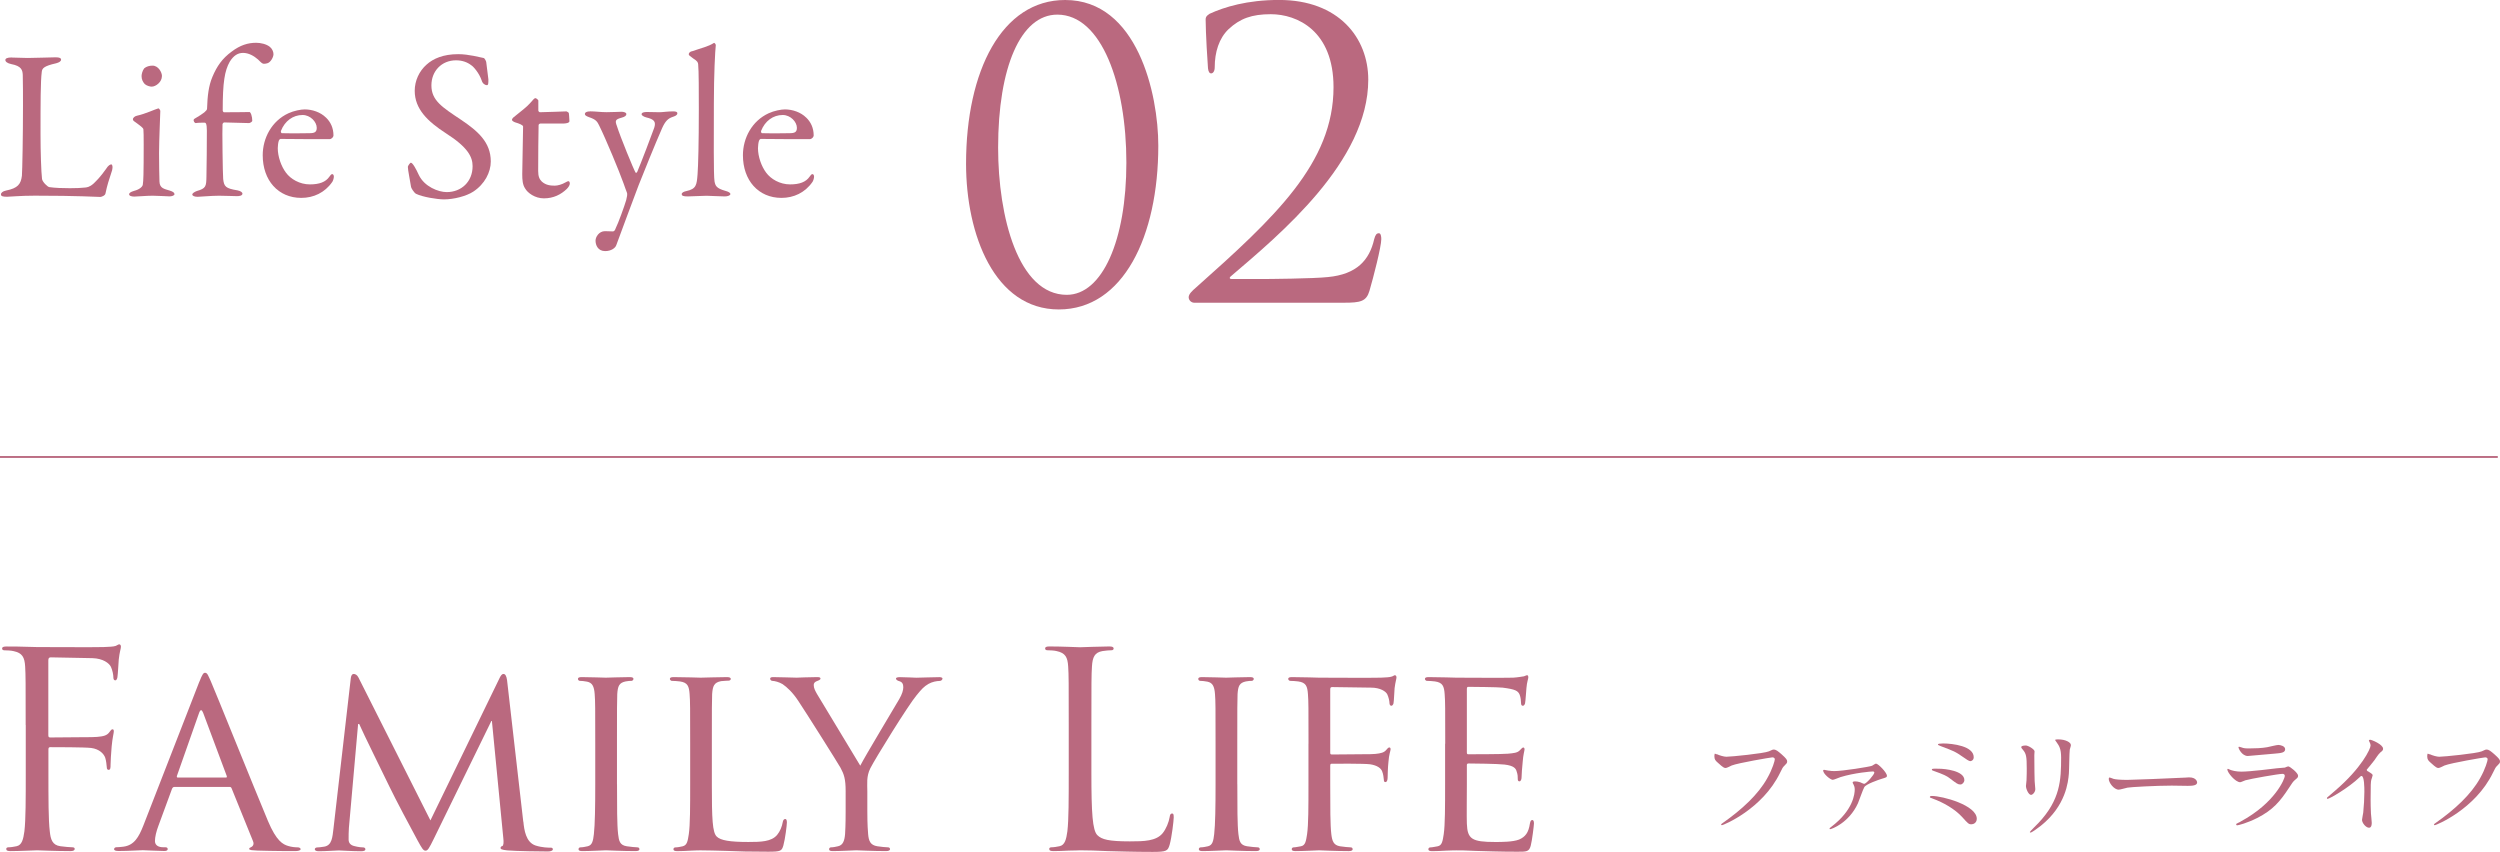<?xml version="1.0" encoding="UTF-8"?><svg id="_レイヤー_2" xmlns="http://www.w3.org/2000/svg" viewBox="0 0 531.75 181.22"><defs><style>.cls-1{fill:none;stroke:#ba697f;stroke-miterlimit:10;stroke-width:.4px;}.cls-2{fill:#ba697f;stroke-width:0px;}</style></defs><g id="_レイヤー_1-2"><path class="cls-2" d="M5.46,154.21c0-8.98,0-10.59-.11-12.44-.12-1.96-.58-2.88-2.48-3.28-.46-.12-1.44-.17-1.96-.17-.23,0-.46-.12-.46-.35,0-.35.29-.46.92-.46,1.32,0,2.88,0,4.14.06l2.36.06c1.15,0,12.84.06,14.16,0,1.09-.06,2.01-.06,2.53-.23.35-.12.58-.35.81-.35s.35.23.35.52c0,.4-.29,1.09-.46,2.71-.06.58-.17,3.11-.29,3.8-.06.29-.17.63-.46.63s-.4-.29-.4-.69c0-.46-.17-1.44-.52-2.19-.35-.75-1.67-1.78-3.92-1.84l-8.87-.17c-.35,0-.52.17-.52.63v15.89c0,.35.06.52.4.52l7.37-.06c.98,0,1.79,0,2.59-.06,1.38-.12,2.13-.29,2.65-1.04.23-.29.4-.58.63-.58s.29.17.29.46c0,.35-.29,1.32-.46,3.22-.12,1.15-.23,3.45-.23,3.86,0,.52,0,1.09-.4,1.09-.29,0-.4-.23-.4-.52-.06-.58-.12-1.38-.34-2.07-.29-.81-1.21-1.84-2.99-2.07-1.44-.17-7.71-.17-8.69-.17-.29,0-.4.12-.4.52v4.89c0,5.53,0,10.07.29,12.49.17,1.67.52,2.94,2.25,3.17.81.11,2.07.23,2.59.23.35,0,.46.17.46.35,0,.29-.29.46-.92.46-3.17,0-6.79-.17-7.08-.17s-3.91.17-5.64.17c-.63,0-.92-.11-.92-.46,0-.17.12-.35.46-.35.52,0,1.21-.12,1.73-.23,1.15-.23,1.44-1.5,1.67-3.17.29-2.42.29-6.97.29-12.49v-10.13Z"/><path class="cls-2" d="M42.41,145c.63-1.61.86-1.9,1.21-1.9.52,0,.69.69,1.21,1.78.92,2.07,9.04,22.28,12.15,29.71,1.84,4.38,3.22,5.01,4.32,5.35.75.23,1.5.29,2.01.29.29,0,.63.12.63.4s-.58.4-1.15.4c-.75,0-4.49,0-8-.11-.98-.06-1.78-.06-1.78-.35,0-.23.11-.23.34-.35.29-.12.81-.52.46-1.32l-4.55-11.23c-.12-.23-.17-.29-.46-.29h-11.69c-.23,0-.4.12-.52.4l-2.88,7.83c-.46,1.21-.75,2.42-.75,3.28,0,.98.86,1.32,1.73,1.32h.46c.4,0,.52.17.52.4,0,.29-.29.4-.75.4-1.21,0-3.97-.17-4.55-.17-.52,0-3.05.17-5.12.17-.63,0-.98-.11-.98-.4,0-.23.23-.4.46-.4.34,0,1.09-.06,1.5-.12,2.3-.29,3.28-2.01,4.26-4.49l11.92-30.63ZM48.05,165.38c.23,0,.23-.11.17-.35l-5.01-13.41c-.29-.75-.58-.75-.86,0l-4.72,13.41c-.06.23,0,.35.17.35h10.25Z"/><path class="cls-2" d="M111.32,174.77c.17,1.73.52,4.38,2.59,5.07,1.44.46,2.76.46,3.28.46.23,0,.4.12.4.35,0,.29-.46.46-1.04.46-1.15,0-6.79-.06-8.64-.23-1.21-.12-1.44-.29-1.44-.52,0-.17.12-.35.35-.4.29-.06.35-.81.23-1.73l-2.42-24.87h-.12l-12.21,24.99c-1.04,2.13-1.32,2.59-1.79,2.59s-.75-.46-1.73-2.25c-1.32-2.42-4.66-8.69-5.93-11.34-1.5-3.11-5.58-11.34-6.45-13.36h-.23l-1.96,22.11c-.06.75-.06,1.67-.06,2.48,0,.75.46,1.21,1.21,1.38.86.23,1.61.29,1.96.29.17,0,.4.17.4.35,0,.35-.34.46-.92.46-1.9,0-4.32-.17-4.72-.17-.46,0-2.88.17-4.26.17-.52,0-.86-.11-.86-.46,0-.17.23-.35.52-.35.4,0,.75-.06,1.5-.17,1.67-.29,1.73-2.07,1.96-3.92l3.68-31.95c.06-.52.29-.86.58-.86.35,0,.75.17,1.04.75l15.31,30.4,14.74-30.34c.23-.46.46-.81.81-.81s.63.4.75,1.32l3.45,30.11Z"/><path class="cls-2" d="M131.24,166.82c0,4.72,0,8.58.23,10.59.17,1.44.35,2.36,1.84,2.59.75.11,1.84.23,2.3.23.29,0,.4.23.4.4,0,.23-.23.4-.81.4-2.82,0-6.1-.17-6.33-.17-.29,0-3.45.17-5.01.17-.52,0-.81-.11-.81-.4,0-.17.12-.4.4-.4.46,0,1.09-.12,1.55-.23.98-.23,1.15-1.15,1.32-2.59.23-2.01.29-5.87.29-10.59v-8.64c0-7.6,0-8.98-.12-10.54-.12-1.67-.52-2.42-1.61-2.65-.58-.12-1.21-.17-1.55-.17-.23,0-.4-.23-.4-.4,0-.29.23-.4.81-.4,1.67,0,4.84.12,5.12.12.23,0,3.51-.12,5.07-.12.58,0,.81.12.81.4,0,.17-.23.4-.4.4-.34,0-.69,0-1.27.12-1.38.29-1.67.98-1.78,2.71-.06,1.55-.06,2.94-.06,10.54v8.64Z"/><path class="cls-2" d="M151.41,166.94c0,7.2.12,10.13,1.04,11,.81.81,2.76,1.15,6.74,1.15,2.65,0,4.89-.06,6.1-1.5.63-.75,1.04-1.78,1.21-2.76.06-.35.23-.63.52-.63.23,0,.35.23.35.75s-.35,3.45-.75,4.89c-.35,1.15-.52,1.32-3.22,1.32-3.63,0-6.45-.06-8.81-.17-2.3-.06-4.03-.12-5.53-.12-.23,0-1.09,0-2.07.06-1.04.06-2.13.11-2.94.11-.52,0-.81-.11-.81-.4,0-.17.12-.4.4-.4.46,0,1.09-.12,1.55-.23.98-.23,1.09-1.15,1.32-2.59.29-2.01.29-5.87.29-10.59v-8.64c0-7.6,0-8.98-.12-10.54-.12-1.67-.4-2.48-2.07-2.71-.4-.06-1.27-.12-1.73-.12-.17,0-.4-.23-.4-.4,0-.29.23-.4.81-.4,2.3,0,5.47.12,5.76.12.23,0,4.03-.12,5.58-.12.52,0,.81.12.81.4,0,.17-.23.35-.4.35-.35,0-1.09.06-1.67.11-1.5.29-1.78,1.04-1.9,2.76-.06,1.55-.06,2.94-.06,10.54v8.75Z"/><path class="cls-2" d="M179.87,168.32c0-2.65-.35-3.63-1.09-5.01-.4-.75-7.25-11.63-8.98-14.22-1.21-1.84-2.42-2.94-3.34-3.57-.75-.46-1.73-.69-2.13-.69-.29,0-.52-.23-.52-.46s.17-.35.63-.35c.98,0,4.78.12,5.01.12.34,0,2.42-.12,4.38-.12.58,0,.69.12.69.35,0,.17-.34.35-.81.52-.4.17-.63.4-.63.81,0,.69.34,1.27.69,1.9l9.21,15.26c1.04-2.07,7.37-12.55,8.29-14.16.63-1.09.86-1.9.86-2.53,0-.69-.23-1.09-.81-1.27-.46-.11-.75-.35-.75-.58,0-.17.29-.29.81-.29,1.32,0,3.11.12,3.51.12.35,0,3.97-.12,4.95-.12.34,0,.63.12.63.29,0,.23-.23.52-.63.52-.58,0-1.55.17-2.36.63-.98.58-1.44,1.09-2.53,2.42-1.67,1.96-8.81,13.47-9.84,15.54-.86,1.73-.63,3.28-.63,4.89v4.2c0,.81,0,2.88.17,4.89.12,1.44.46,2.36,1.96,2.59.69.11,1.84.23,2.3.23.29,0,.4.23.4.4,0,.23-.29.4-.81.4-2.82,0-6.1-.17-6.39-.17-.23,0-3.45.17-4.95.17-.58,0-.81-.11-.81-.4,0-.17.12-.4.4-.4.46,0,1.04-.12,1.5-.23,1.04-.23,1.38-1.15,1.5-2.59.12-2.01.12-4.09.12-4.89v-4.2Z"/><path class="cls-2" d="M232.14,164.46c0,8.46.23,12.15,1.27,13.18.92.92,2.42,1.32,6.91,1.32,3.05,0,5.58-.06,6.97-1.73.75-.92,1.32-2.36,1.5-3.45.06-.46.17-.75.52-.75.29,0,.34.23.34.86s-.4,4.09-.86,5.76c-.4,1.32-.58,1.55-3.63,1.55-4.15,0-7.14-.12-9.56-.17-2.42-.11-4.2-.17-5.87-.17-.23,0-1.21.06-2.36.06-1.15.06-2.42.11-3.28.11-.63,0-.92-.11-.92-.46,0-.17.12-.35.46-.35.52,0,1.21-.12,1.73-.23,1.15-.23,1.44-1.5,1.67-3.17.29-2.42.29-6.97.29-12.49v-10.13c0-8.98,0-10.59-.12-12.44-.12-1.96-.58-2.88-2.48-3.28-.46-.12-1.44-.17-1.96-.17-.23,0-.46-.12-.46-.35,0-.35.29-.46.92-.46,2.59,0,6.22.17,6.51.17s4.49-.17,6.22-.17c.63,0,.92.12.92.46,0,.23-.23.35-.46.35-.4,0-1.21.06-1.9.17-1.67.29-2.13,1.27-2.25,3.28-.12,1.84-.12,3.45-.12,12.44v10.25Z"/><path class="cls-2" d="M263.18,166.82c0,4.72,0,8.58.23,10.59.17,1.44.35,2.36,1.84,2.59.75.11,1.84.23,2.3.23.29,0,.4.23.4.4,0,.23-.23.4-.81.4-2.82,0-6.1-.17-6.33-.17-.29,0-3.45.17-5.01.17-.52,0-.81-.11-.81-.4,0-.17.12-.4.4-.4.46,0,1.09-.12,1.55-.23.98-.23,1.15-1.15,1.32-2.59.23-2.01.29-5.87.29-10.59v-8.64c0-7.6,0-8.98-.12-10.54-.12-1.67-.52-2.42-1.61-2.65-.58-.12-1.21-.17-1.55-.17-.23,0-.4-.23-.4-.4,0-.29.23-.4.81-.4,1.67,0,4.84.12,5.12.12.23,0,3.51-.12,5.07-.12.58,0,.81.12.81.4,0,.17-.23.4-.4.4-.34,0-.69,0-1.27.12-1.38.29-1.67.98-1.78,2.71-.06,1.55-.06,2.94-.06,10.54v8.64Z"/><path class="cls-2" d="M278.32,158.19c0-7.6,0-8.98-.12-10.54-.12-1.67-.4-2.48-2.07-2.71-.4-.06-1.27-.12-1.73-.12-.17,0-.4-.23-.4-.4,0-.29.23-.4.81-.4,2.3,0,5.47.12,5.76.12.98,0,11.97.06,13.13,0,.98-.06,1.84-.06,2.3-.23.29-.06.52-.29.69-.29.23,0,.34.23.34.46,0,.35-.23.92-.4,2.3-.06.46-.12,2.65-.23,3.22-.06.23-.23.52-.46.52s-.4-.23-.4-.58c0-.4-.17-1.21-.46-1.84s-1.5-1.44-3.45-1.44l-8.29-.12c-.29,0-.4.12-.4.52v13.36c0,.29,0,.46.35.46l6.91-.06c.86,0,1.61,0,2.3-.06,1.21-.12,1.9-.29,2.36-.86.23-.29.46-.52.63-.52.23,0,.29.17.29.4,0,.29-.35,1.09-.46,2.71-.12.98-.17,2.94-.17,3.28,0,.46-.12.98-.46.98-.29,0-.34-.23-.34-.46-.06-.52-.12-1.21-.35-1.78-.23-.69-1.04-1.32-2.59-1.55-1.27-.17-7.25-.12-8.12-.12-.29,0-.35.12-.35.46v3.92c0,4.84,0,8.69.23,10.59.17,1.44.46,2.36,1.84,2.59.75.11,1.84.23,2.3.23.29,0,.4.23.4.4,0,.23-.23.4-.81.4-2.82,0-6.1-.17-6.33-.17-.29,0-3.45.17-5.01.17-.52,0-.81-.11-.81-.4,0-.17.12-.4.4-.4.46,0,1.09-.17,1.55-.23.98-.17,1.09-1.15,1.32-2.59.29-2.01.29-5.87.29-10.59v-8.64Z"/><path class="cls-2" d="M307.4,158.19c0-7.6,0-8.98-.12-10.54-.12-1.67-.4-2.48-2.07-2.71-.4-.06-1.27-.12-1.73-.12-.17,0-.4-.23-.4-.4,0-.29.23-.4.81-.4,2.3,0,5.58.12,5.87.12.35,0,10.94.06,12.09,0,.98-.06,1.9-.23,2.3-.29.23-.06.46-.23.69-.23.17,0,.23.23.23.46,0,.35-.29.92-.4,2.3-.06.46-.17,2.65-.29,3.22-.06.23-.23.52-.46.52-.29,0-.4-.23-.4-.63,0-.35-.06-1.15-.29-1.73-.35-.81-.86-1.15-3.63-1.5-.86-.12-6.74-.17-7.31-.17-.23,0-.29.17-.29.52v13.3c0,.35,0,.52.29.52.63,0,7.31,0,8.46-.12,1.21-.12,1.96-.17,2.48-.69.35-.35.58-.63.75-.63s.29.12.29.4-.29,1.09-.4,2.71c-.12.98-.23,2.82-.23,3.17,0,.4-.12.92-.46.92-.23,0-.35-.17-.35-.46,0-.46,0-.98-.23-1.61-.17-.69-.63-1.27-2.59-1.5-1.38-.17-6.79-.23-7.66-.23-.29,0-.35.17-.35.35v4.09c0,1.67-.06,7.37,0,8.35.12,3.28,1.04,3.91,6.04,3.91,1.32,0,3.74,0,5.07-.52,1.32-.58,2.01-1.44,2.3-3.4.12-.58.23-.75.52-.75s.34.4.34.75-.4,3.68-.69,4.72c-.35,1.27-.86,1.27-2.82,1.27-3.8,0-6.74-.12-8.81-.17-2.13-.12-3.45-.12-4.2-.12-.12,0-1.09,0-2.19.06-.98.06-2.13.11-2.94.11-.52,0-.81-.11-.81-.4,0-.17.12-.4.4-.4.46,0,1.09-.17,1.55-.23.98-.17,1.09-1.15,1.32-2.59.29-2.01.29-5.87.29-10.59v-8.64Z"/><path class="cls-2" d="M365.21,160.43c.55.26,1.49.53,1.99.53.98,0,8.01-.7,9.04-1.15.74-.34.84-.38,1.01-.38.53,0,.91.34,1.66.98,1.08.96,1.22,1.22,1.22,1.56,0,.31-.12.43-.55.86-.38.36-.48.55-.94,1.51-3.77,7.82-12.14,11.18-12.38,11.18-.12,0-.17-.1-.17-.14,0-.1.07-.14.31-.31,4.17-2.93,7.56-6.09,9.47-9.5,1.18-2.06,1.63-3.81,1.63-4.05,0-.41-.41-.43-.53-.43-.26,0-7.24,1.18-8.64,1.73-.19.1-1.05.53-1.25.53-.31,0-.48,0-1.73-1.15-.46-.41-.7-.65-.7-1.34,0-.19.02-.31.07-.55.12,0,.26.07.46.14Z"/><path class="cls-2" d="M388.99,163.91c.38.07.77.1,1.18.1,1.75,0,7.48-.91,8.01-1.13.14-.07.7-.46.84-.46.46,0,2.33,1.9,2.33,2.59,0,.31-.1.34-1.13.65-.6.19-3.31,1.1-3.69,1.78-.29.5-1.13,2.93-1.34,3.41-1.94,4.25-5.68,5.52-5.92,5.52-.1,0-.12-.05-.12-.1,0-.12.02-.14.43-.46,4.63-3.53,4.92-7,4.92-7.89,0-.41-.1-.77-.22-.98-.19-.36-.22-.41-.22-.5,0-.22.36-.24.48-.24.34,0,.67.05,1.13.19.12.05.7.34.82.34.46,0,2.18-1.97,2.18-2.4,0-.17-.17-.24-.31-.24-.41,0-3.91.29-6.88,1.2-.26.07-1.39.58-1.66.58-.48,0-2.04-1.27-2.04-1.99,0-.07.07-.14.19-.14.07,0,.89.17,1.03.19Z"/><path class="cls-2" d="M419.33,175.33c-.58,0-.72-.14-1.99-1.56-1.56-1.7-3.96-3.07-6.26-3.91-.55-.19-.6-.22-.6-.34,0-.22.33-.22.43-.22,2.25,0,9.55,1.97,9.55,4.85,0,.86-.7,1.18-1.13,1.18ZM417.82,165.92c0,.46-.41.94-.84.94-.53,0-.72-.14-2.3-1.34-.6-.46-1.18-.77-3.48-1.58-.14-.05-.29-.1-.29-.24,0-.22.14-.22,1.54-.19,1.17,0,5.37.41,5.37,2.42ZM413.19,158.13c2.23,0,6.62.58,6.62,2.93,0,.65-.53.84-.72.84-.29,0-.84-.38-1.77-1.03-1.42-.98-1.58-1.06-4.56-2.18-.53-.22-.55-.22-.55-.38,0-.1.38-.17.98-.17Z"/><path class="cls-2" d="M430.85,158.56c.58,0,1.9.84,1.9,1.25,0,.12-.05.67-.05.79,0,2.78.05,4.94.07,5.52.02.29.14,1.49.14,1.73,0,.62-.55,1.22-.91,1.22-.53,0-1.08-1.27-1.08-1.89,0-.19.12-1.01.12-1.2.05-1.08.05-2.01.05-2.45,0-2.69-.12-3.24-.86-4.1-.19-.22-.31-.36-.31-.55,0-.17.38-.31.94-.31ZM437.45,157.89c-.29-.38-.31-.43-.31-.48,0-.07,0-.14.7-.14,1.44,0,2.64.6,2.64,1.22,0,.22-.19.7-.24.96-.1.65-.12,4.25-.19,5.09-.14,1.7-.6,6.84-6,11.13-.7.55-1.9,1.42-2.16,1.42-.1,0-.14-.05-.14-.12,0-.1,1.56-1.63,1.85-1.94,4.63-4.94,4.8-9.11,4.8-13.91,0-1.87-.43-2.49-.94-3.21Z"/><path class="cls-2" d="M465.12,165.37c.14,0,.41-.02.53-.02,1.46,0,1.68.89,1.68,1.06,0,.67-.98.74-1.99.74-.55,0-2.95-.05-3.43-.05-3.31,0-8.8.31-9.38.43-.29.05-1.58.43-1.87.43-1.03,0-2.13-1.49-2.13-2.3,0-.14.07-.29.19-.29s.7.26.82.29c.41.12,1.39.22,2.93.22.79,0,9.16-.31,12.67-.5Z"/><path class="cls-2" d="M476.53,174.77c7.48-4.03,9.45-9.21,9.45-9.71,0-.29-.17-.46-.5-.46-.82,0-6.84,1.06-7.89,1.37-.17.05-.94.41-1.1.41-1.03,0-2.74-2.06-2.74-2.73,0-.07.07-.12.14-.12s.36.17.43.19c.46.19,1.37.41,2.38.41,1.97,0,6.74-.62,7.63-.72.05,0,1.63-.14,1.66-.14.12-.05.58-.26.7-.26.41,0,2.11,1.42,2.11,1.97,0,.36-.1.46-.65.91-.41.34-.65.7-1.29,1.7-1.9,2.88-3.38,4.68-6.76,6.4-2.13,1.08-4.03,1.56-4.25,1.56-.19,0-.22-.14-.22-.19s.02-.12.05-.14c.05-.05.72-.36.86-.43ZM477.13,159.09c.38.1.94.1,1.27.1,1.13,0,2.71-.05,3.84-.26.36-.07,2.01-.48,2.35-.48.41,0,1.46.22,1.46.91,0,.74-.84.82-2.23.94-.38.05-5.54.5-5.71.5-1.27,0-1.99-1.63-1.99-1.8,0-.12.05-.17.14-.17.14,0,.72.24.86.26Z"/><path class="cls-2" d="M503.63,164.03c.94.58,1.03.67,1.03.89,0,.14-.26.82-.29.96-.1.43-.14.94-.14,4.25,0,.65.02,1.94.07,2.88.02.29.17,1.68.17,1.99,0,.24,0,1.06-.58,1.06-.67,0-1.49-1.03-1.49-1.68,0-.24.24-1.3.26-1.54.14-1.3.24-3.14.24-4.41,0-.86,0-3.38-.62-3.38-.12,0-.22.1-.41.29-2.35,2.25-6.38,4.58-6.81,4.58-.07,0-.12-.05-.12-.14,0-.07.02-.12.07-.17.62-.55,1.29-1.1,1.68-1.44,5.66-4.85,7.53-8.92,7.53-9.59,0-.24-.07-.46-.19-.67-.02-.05-.17-.34-.17-.38,0-.1.12-.19.24-.19.36,0,2.78,1.01,2.78,1.92,0,.24-.12.41-.22.48-.65.53-.74.67-1.63,1.97-.41.58-1.18,1.44-1.63,2.01,0,.14.07.24.22.34Z"/><path class="cls-2" d="M516.83,160.43c.55.26,1.49.53,1.99.53.98,0,8.01-.7,9.04-1.15.74-.34.84-.38,1.01-.38.53,0,.91.34,1.66.98,1.08.96,1.22,1.22,1.22,1.56,0,.31-.12.43-.55.86-.38.36-.48.55-.94,1.51-3.77,7.82-12.14,11.18-12.38,11.18-.12,0-.17-.1-.17-.14,0-.1.07-.14.31-.31,4.17-2.93,7.56-6.09,9.47-9.5,1.18-2.06,1.63-3.81,1.63-4.05,0-.41-.41-.43-.53-.43-.26,0-7.24,1.18-8.64,1.73-.19.1-1.05.53-1.25.53-.31,0-.48,0-1.73-1.15-.46-.41-.7-.65-.7-1.34,0-.19.02-.31.07-.55.12,0,.26.07.46.14Z"/><path class="cls-2" d="M2.51,12.24c1.23,0,2.05.09,3.37.09,1.78,0,4.88-.14,5.97-.14.82,0,1.14.18,1.14.5s-.36.59-1.05.77c-2.64.59-2.96,1.09-3.05,1.78-.27,2.05-.27,6.65-.27,13.4,0,3.56.14,7.93.32,9.43.09.64,1.19,1.69,1.55,1.73,1.19.18,2.87.23,4.38.23,1.28,0,2.55-.05,3.24-.14.36-.05.91-.05,1.82-.87.64-.64,1.37-1.32,2.6-3.05.5-.82.91-1,1.14-1s.36.5.18,1.23c-.73,2.23-1.05,3.19-1.41,4.92-.05.5-.91.77-1.09.77-.55,0-4.69-.27-13.95-.27-3.1,0-5.24.23-5.88.23-.87,0-1.32-.09-1.32-.5,0-.32.36-.68,1.09-.82,2.51-.5,3.15-1.37,3.37-3.14.09-1.14.23-8.39.23-15,0-1.82,0-4.97-.05-6.47-.05-1-.27-1.87-2.42-2.28-.91-.18-1.28-.55-1.28-.87s.36-.55,1.37-.55Z"/><path class="cls-2" d="M28.65,41.82c-.73,0-1.19-.18-1.19-.5,0-.27.32-.5,1.09-.73,1.05-.27,1.73-.82,1.82-1.28.14-.64.18-3.37.18-4.69s.05-6.56-.05-7.11c-.05-.32-.55-.68-1.87-1.64-.27-.18-.36-.32-.36-.5,0-.32.41-.68.91-.77,1.69-.36,3.83-1.37,4.51-1.55.18,0,.41.46.41.5,0,.5-.27,6.43-.27,9.02s.05,4.47.09,6.06c.05,1.46,1.05,1.55,2.19,1.91.73.23,1,.46,1,.77,0,.27-.55.46-1.05.46-.32,0-2.6-.14-3.56-.14-1.5,0-3.1.18-3.87.18ZM34.44,16.2c0,1.23-1.28,2.23-2.19,2.23-.32,0-1.05-.18-1.46-.55-.36-.41-.68-.91-.68-1.69,0-.41.18-1.14.55-1.64.46-.41,1.14-.59,1.78-.59,1.23,0,2.01,1.41,2.01,2.23Z"/><path class="cls-2" d="M53.02,23.81c.32,0,.64.96.64,1.91,0,.14-.46.46-.68.46-.32,0-4.83-.14-5.33-.14-.09,0-.32.27-.32.36-.09.91.05,10.89.14,11.67.18,1.6.5,2.01,3.05,2.42.77.14,1.05.5,1.05.68,0,.46-.64.55-1.19.55s-2.64-.09-3.78-.09c-1.64,0-4.1.23-4.56.23-.64,0-1.14-.18-1.14-.5,0-.23.46-.55.96-.73,1.96-.55,2.01-1,2.05-3.05.05-1.87.09-7.34.09-9.8,0-1.55-.27-1.69-.46-1.69-.46,0-1.41,0-1.91.09-.23,0-.55-.46-.41-.77.05-.18,1.19-.68,2.23-1.5.32-.27.59-.55.59-.77.09-2.73.32-4.83,1.14-6.79.96-2.28,2.1-3.92,4.1-5.38,1.82-1.37,3.46-1.87,5.2-1.87.96,0,2.19.27,2.92.87.46.36.77,1,.77,1.55,0,.64-.59,1.69-1.23,1.91-.23.09-.55.14-.82.14-.32,0-.59-.27-1.23-.91-.87-.77-2.01-1.41-3.19-1.41-1.09,0-2.01.55-2.83,1.87-1.09,1.91-1.5,4.38-1.5,10.35,0,.18.14.41.27.41,2.78,0,5.2-.05,5.38-.05Z"/><path class="cls-2" d="M69.33,25c1,.96,1.6,2.23,1.6,3.83,0,.27-.36.77-.87.77s-8.29,0-10.39-.05c-.14,0-.32.23-.36.36-.14.36-.23,1.14-.23,1.6,0,1.78.73,3.87,1.73,5.2,1,1.37,2.92,2.51,5.1,2.51,2.01,0,3.37-.5,4.15-1.64.18-.27.41-.55.59-.55.27,0,.36.32.36.55,0,.36-.18.87-.32,1.09-1.6,2.32-4.01,3.42-6.61,3.42-4.92,0-8.2-3.74-8.2-9.07,0-3.65,1.91-7.29,5.47-8.93,1.19-.55,2.69-.82,3.46-.82,1.6,0,3.37.59,4.51,1.73ZM59.76,27.83c-.09.23.09.5.18.5,1.19.05,3.6.05,5.88,0,1.09,0,1.55-.23,1.55-1.14,0-1.28-1.37-2.73-3.01-2.73-2.05,0-3.78,1.28-4.6,3.37Z"/><path class="cls-2" d="M102.87,12.33c.27.09.55.77.55.87.09.87.46,3.51.46,3.69,0,.77,0,1.23-.32,1.23-.36,0-.91-.32-1.09-.96-.55-1.64-1.78-3.01-2.23-3.28-.82-.64-1.91-1.05-3.24-1.05-3.05,0-5.24,2.28-5.24,5.33,0,3.24,2.32,4.65,6.34,7.34,3.51,2.37,6.29,4.74,6.29,8.84,0,2.28-1.28,4.83-3.74,6.43-1.46.96-4.15,1.64-6.2,1.64-1.46,0-4.56-.5-5.97-1.19-.46-.27-1.05-1.28-1.05-1.46-.23-1.55-.68-3.56-.68-4.28,0-.18.46-.87.64-.87.36,0,1.05,1.19,1.69,2.6,1.19,2.51,4.19,3.65,5.93,3.65,3.14,0,5.51-2.23,5.51-5.51,0-1.91-.91-3.97-5.7-7.02-3.87-2.51-6.61-5.15-6.61-9.02,0-2.14.96-4.19,2.51-5.56,1.41-1.28,3.56-2.23,6.75-2.23,2.23,0,4.6.68,5.42.82Z"/><path class="cls-2" d="M120.48,23.68s.5.23.5.36c0-.14.14,1.14.14,1.73,0,.41-.87.5-1.18.5h-4.97c-.23,0-.41.23-.41.32-.05.91-.09,7.61-.09,9.8,0,1.14.27,1.73.77,2.23.87.77,1.82.87,2.78.87.59,0,1.55-.27,2.23-.68.41-.23.5-.27.68-.27.05,0,.27.09.27.5,0,.36-.32.82-.64,1.14-1.23,1.19-2.83,2.01-4.88,2.01-1.87,0-3.46-1.14-4.01-2.14-.5-.77-.59-1.73-.59-3.01,0-1.69.18-8.52.18-10.12,0-.32-.82-.64-1.73-.91-.36-.14-.64-.36-.64-.5,0-.18.14-.36.27-.5,1.6-1.28,3.01-2.37,3.65-3.14.55-.64.87-1,1.05-1,.23,0,.64.41.64.5v2.14c0,.14.18.36.36.36,1,0,5.42-.18,5.61-.18Z"/><path class="cls-2" d="M125.49,23.68c1.14,0,2.23.18,3.55.18s2.64-.09,3.19-.09c.36,0,1,.14,1,.5,0,.32-.32.59-1.05.77-1.28.36-1.41.59-.96,1.78.68,2.19,3.6,9.34,3.97,9.89.05.09.23.09.36-.18.55-1.23,3.37-8.61,3.6-9.34.41-1.28.05-1.82-1.73-2.23-.55-.14-.96-.46-.96-.64,0-.41.59-.5,1.14-.5.87,0,2.1.05,2.69.05.64,0,1.69-.18,2.87-.18.59,0,.91.09.91.41,0,.41-.46.59-1,.77-.96.32-1.55.87-2.23,2.37-1.5,3.42-3.97,9.53-5.01,12.17-1.6,4.15-3.28,8.84-4.74,12.72-.18.59-1.05,1.28-2.37,1.28-1.55,0-2.05-1.28-2.05-2.23,0-.77.73-2.01,2.01-2.01.23,0,1.19.05,1.64.05.41,0,.5-.32.68-.77.41-.73,1.87-4.74,2.19-5.88.14-.64.32-1.23.14-1.64-.14-.32-.5-1.37-.68-1.87-.96-2.69-3.78-9.48-5.2-12.35-.41-.82-.64-1.28-2.14-1.78-.64-.23-.91-.41-.91-.68,0-.18.14-.55,1.09-.55Z"/><path class="cls-2" d="M147.15,10.92c2.1-.73,3.46-1,4.69-1.78.14-.09.41.27.41.46-.14,1.14-.41,6.29-.41,12.4,0,6.65-.09,15.36.14,16.59.18.91.36,1.46,2.32,2.01.68.18,1.05.41,1.05.68,0,.32-.64.5-1.19.5-1.09,0-3.05-.14-3.87-.14-1.05,0-3.05.14-4.01.14s-1.28-.14-1.28-.5c0-.32.5-.55,1-.64,2.1-.46,2.19-1.28,2.37-3.56.14-1.87.27-6.65.27-13.86,0-3.37,0-8.3-.14-9.53-.05-.36-.05-.64-1.09-1.28-.77-.55-.91-.68-.91-.87s.14-.5.64-.64Z"/><path class="cls-2" d="M171.47,25c1,.96,1.6,2.23,1.6,3.83,0,.27-.36.77-.87.77s-8.29,0-10.39-.05c-.14,0-.32.23-.36.36-.14.36-.23,1.14-.23,1.6,0,1.78.73,3.87,1.73,5.2,1,1.37,2.92,2.51,5.1,2.51,2.01,0,3.37-.5,4.15-1.64.18-.27.41-.55.59-.55.27,0,.36.32.36.55,0,.36-.18.87-.32,1.09-1.6,2.32-4.01,3.42-6.61,3.42-4.92,0-8.2-3.74-8.2-9.07,0-3.65,1.91-7.29,5.47-8.93,1.19-.55,2.69-.82,3.46-.82,1.6,0,3.37.59,4.51,1.73ZM161.89,27.83c-.09.23.09.5.18.5,1.19.05,3.6.05,5.88,0,1.09,0,1.55-.23,1.55-1.14,0-1.28-1.37-2.73-3.01-2.73-2.05,0-3.78,1.28-4.6,3.37Z"/><path class="cls-2" d="M226.56,0c15.36,0,19.81,19.98,19.81,30.98,0,19.31-7.47,34.84-21.16,34.84s-19.73-15.95-19.73-30.98c0-19.81,7.64-34.84,21.07-34.84ZM226.9,62.71c7.56,0,12.68-11.59,12.68-28.12s-5.21-31.48-14.69-31.48c-7.81,0-12.59,11.25-12.59,28.29,0,14.69,4.28,31.31,14.61,31.31Z"/><path class="cls-2" d="M254.01,64.39c-.59,0-1.18-.5-1.18-1.18s.84-1.43,1.51-2.01c16.79-14.94,29.3-26.53,29.3-42.65,0-12.01-7.72-15.53-13.35-15.53-4.03,0-6.55.92-8.98,3.19-2.02,1.93-2.94,4.87-2.94,8.14,0,.76-.34,1.26-.76,1.26-.34,0-.59-.34-.67-1.09s-.5-7.72-.5-10.33c0-.5.08-.76.84-1.26,3.11-1.43,7.98-2.94,14.78-2.94,12.68,0,18.97,8.06,18.97,16.96,0,17.38-18.81,32.91-29.22,41.81-.42.34-.25.59.17.59h6.13c1.43,0,11.33-.08,14.36-.42,6.13-.59,8.81-3.61,9.82-8.06.25-.92.5-1.26,1.01-1.26.42,0,.5.76.5,1.26,0,1.6-1.68,8.14-2.52,11-.67,2.27-1.93,2.52-5.46,2.52h-31.82Z"/><line class="cls-1" y1="97.2" x2="531.28" y2="97.2"/></g></svg>